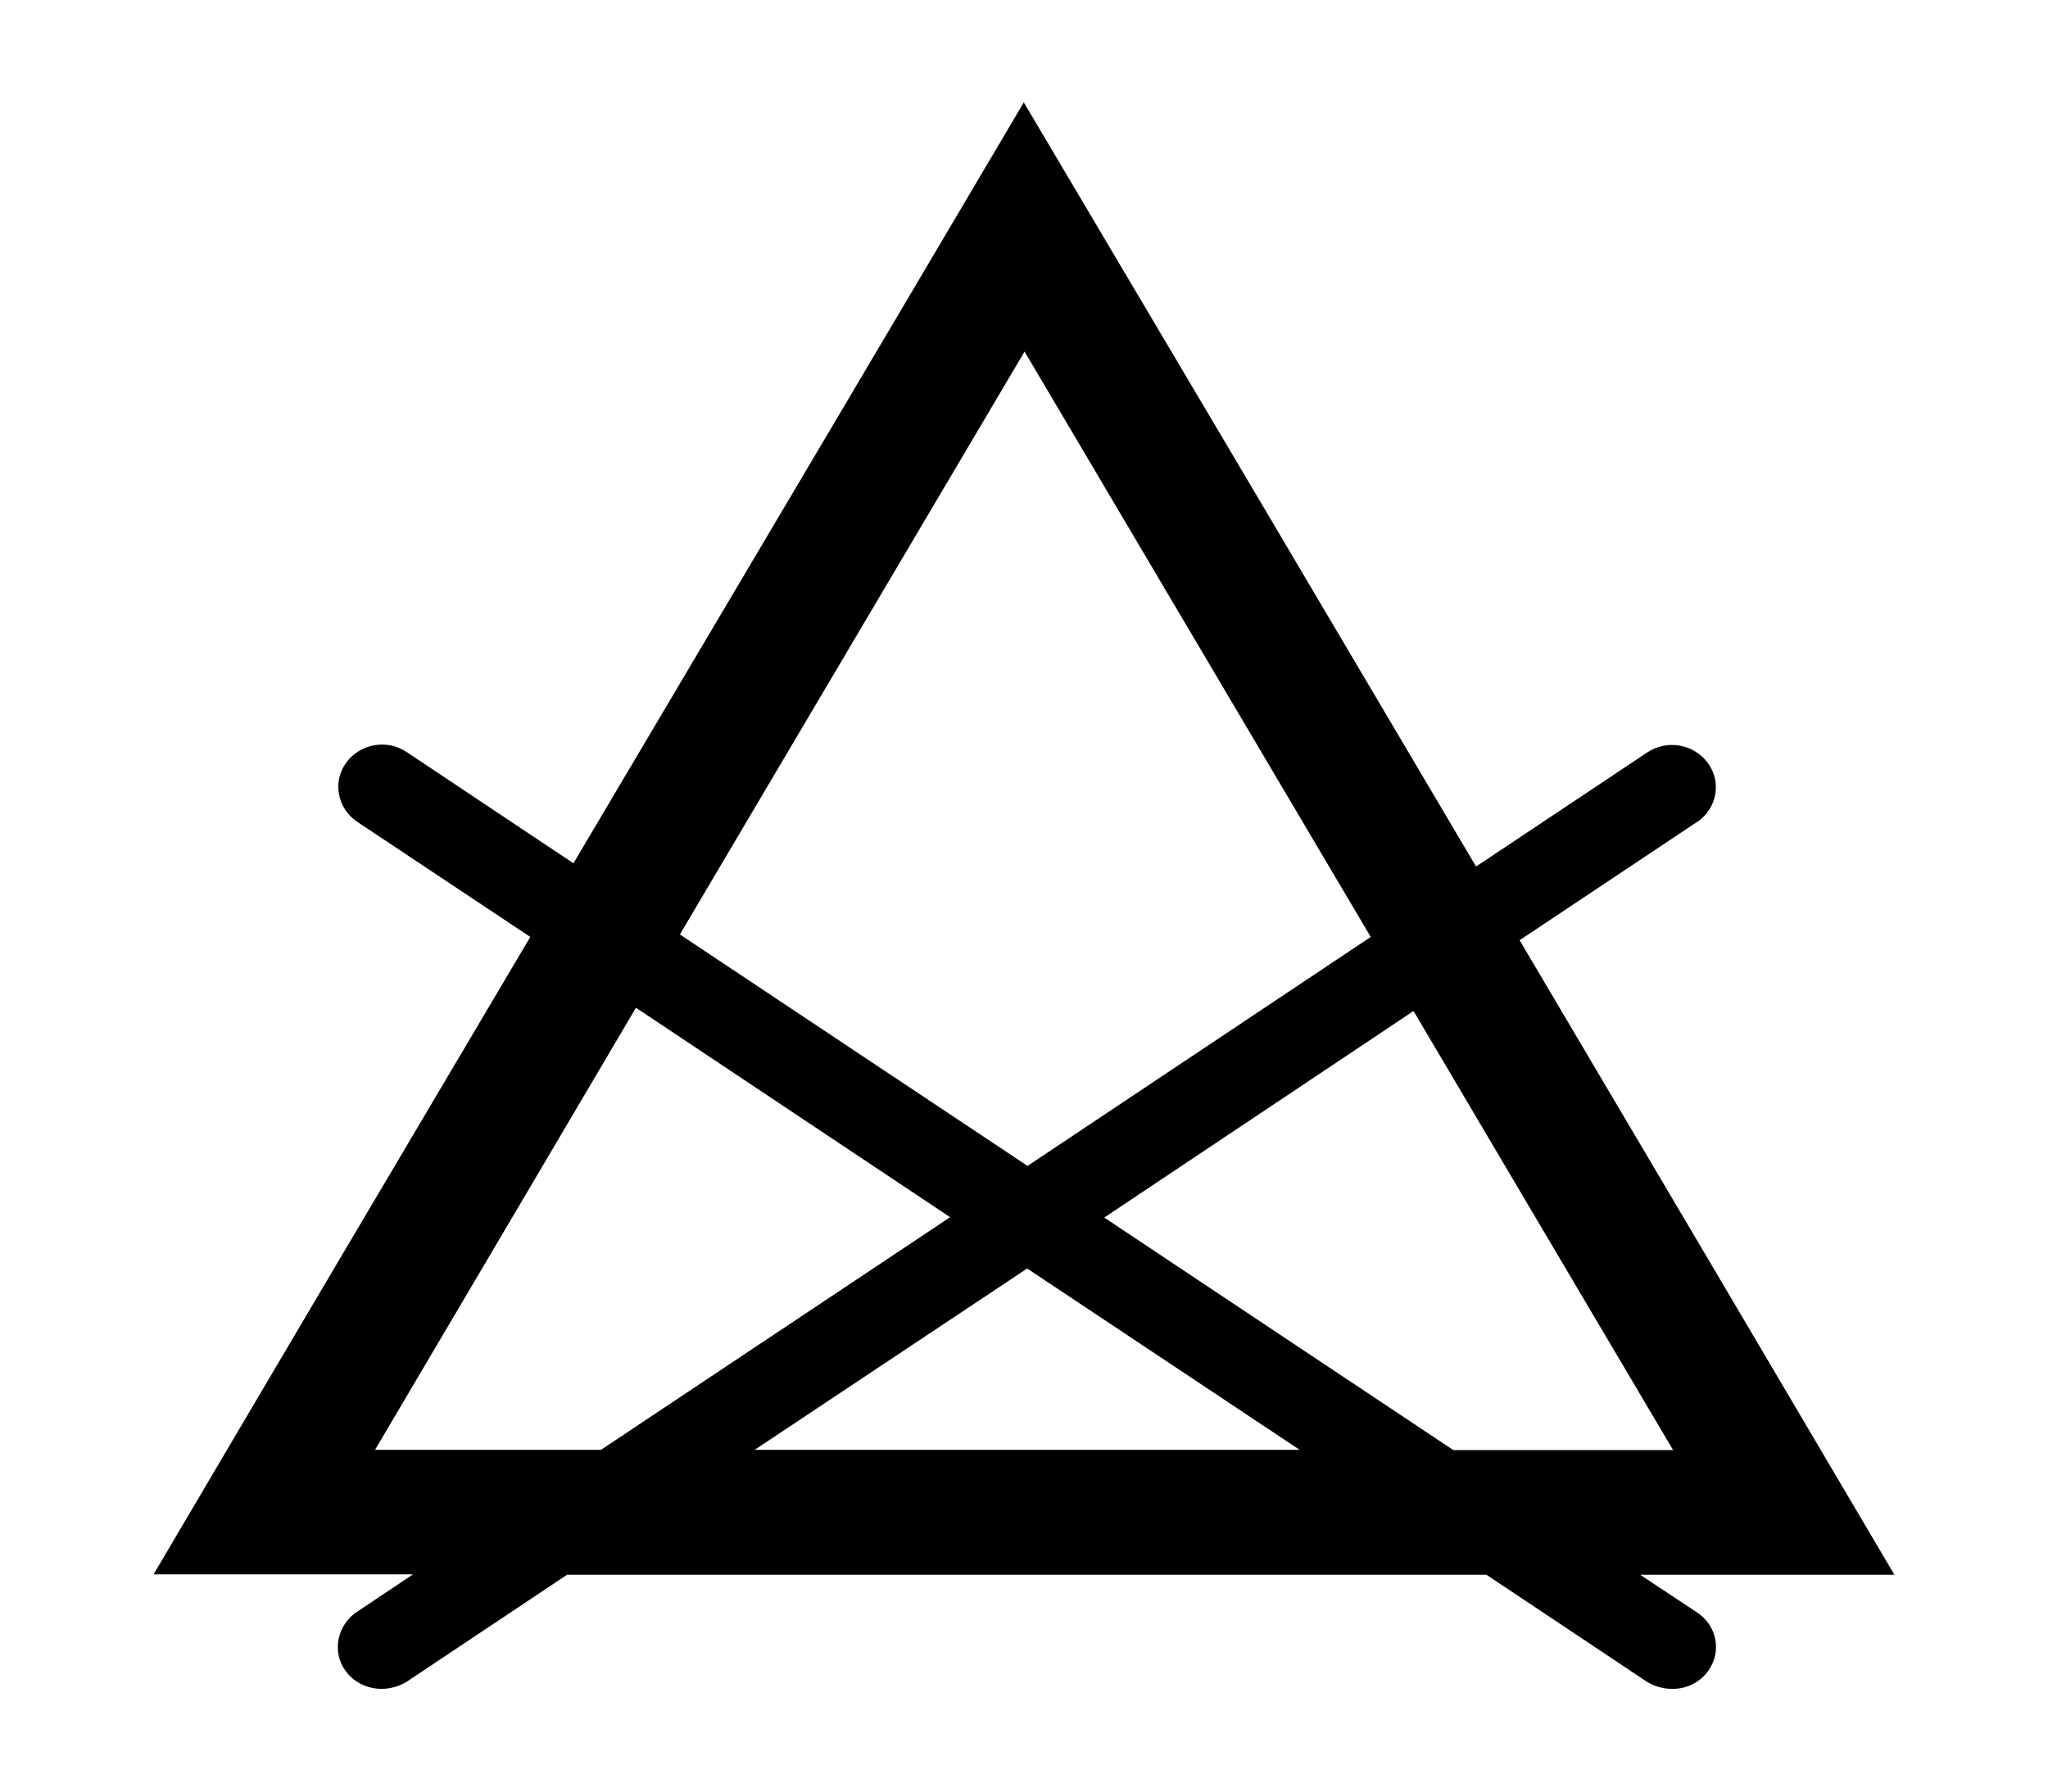 <svg width="40" height="35" viewBox="0 0 40 35" fill="none" xmlns="http://www.w3.org/2000/svg">
<g id="LP-Guide-Denim-Icon-Blanchiment-Interdit">
<g id="Calque_1" clip-path="url(#clip0_4088_714)">
<path id="Union 122" d="M32.173 32.859L29.032 30.764H11.076L7.936 32.859C7.791 32.944 7.623 32.993 7.449 32.993C6.984 32.993 6.598 32.633 6.598 32.182C6.598 31.907 6.737 31.645 6.969 31.49L8.067 30.756H3C5.464 26.573 7.907 22.439 10.357 18.304L6.976 16.054C6.591 15.793 6.489 15.278 6.758 14.904C7.027 14.53 7.558 14.431 7.943 14.692L11.2 16.865C14.115 11.941 17.038 7.009 19.996 2C22.97 7.016 25.899 11.969 28.829 16.928L32.173 14.699C32.566 14.438 33.096 14.537 33.365 14.918C33.627 15.285 33.532 15.793 33.154 16.054C33.154 16.054 33.147 16.054 33.14 16.061L29.68 18.368C32.108 22.474 34.543 26.594 37 30.764H32.035L33.14 31.497C33.525 31.744 33.634 32.252 33.373 32.626C33.373 32.626 33.373 32.633 33.365 32.64C33.205 32.866 32.936 33 32.653 32.993C32.486 32.993 32.318 32.944 32.173 32.859ZM32.675 28.323C30.974 25.444 29.28 22.587 27.608 19.751L21.567 23.786L28.386 28.329H32.675V28.323ZM25.383 28.323L20.062 24.781L14.74 28.323H25.376H25.383ZM7.325 28.323H11.738L18.557 23.779L12.421 19.687C10.735 22.551 9.034 25.423 7.325 28.323ZM20.069 22.777L26.772 18.304C24.533 14.523 22.294 10.727 20.011 6.868C17.735 10.72 15.511 14.48 13.279 18.255L20.069 22.777Z" fill="black"/>
</g>
</g>
<defs>
<clipPath id="clip0_4088_714">
<rect width="34" height="31" fill="white" transform="translate(3 2)"/>
</clipPath>
</defs>
</svg>
